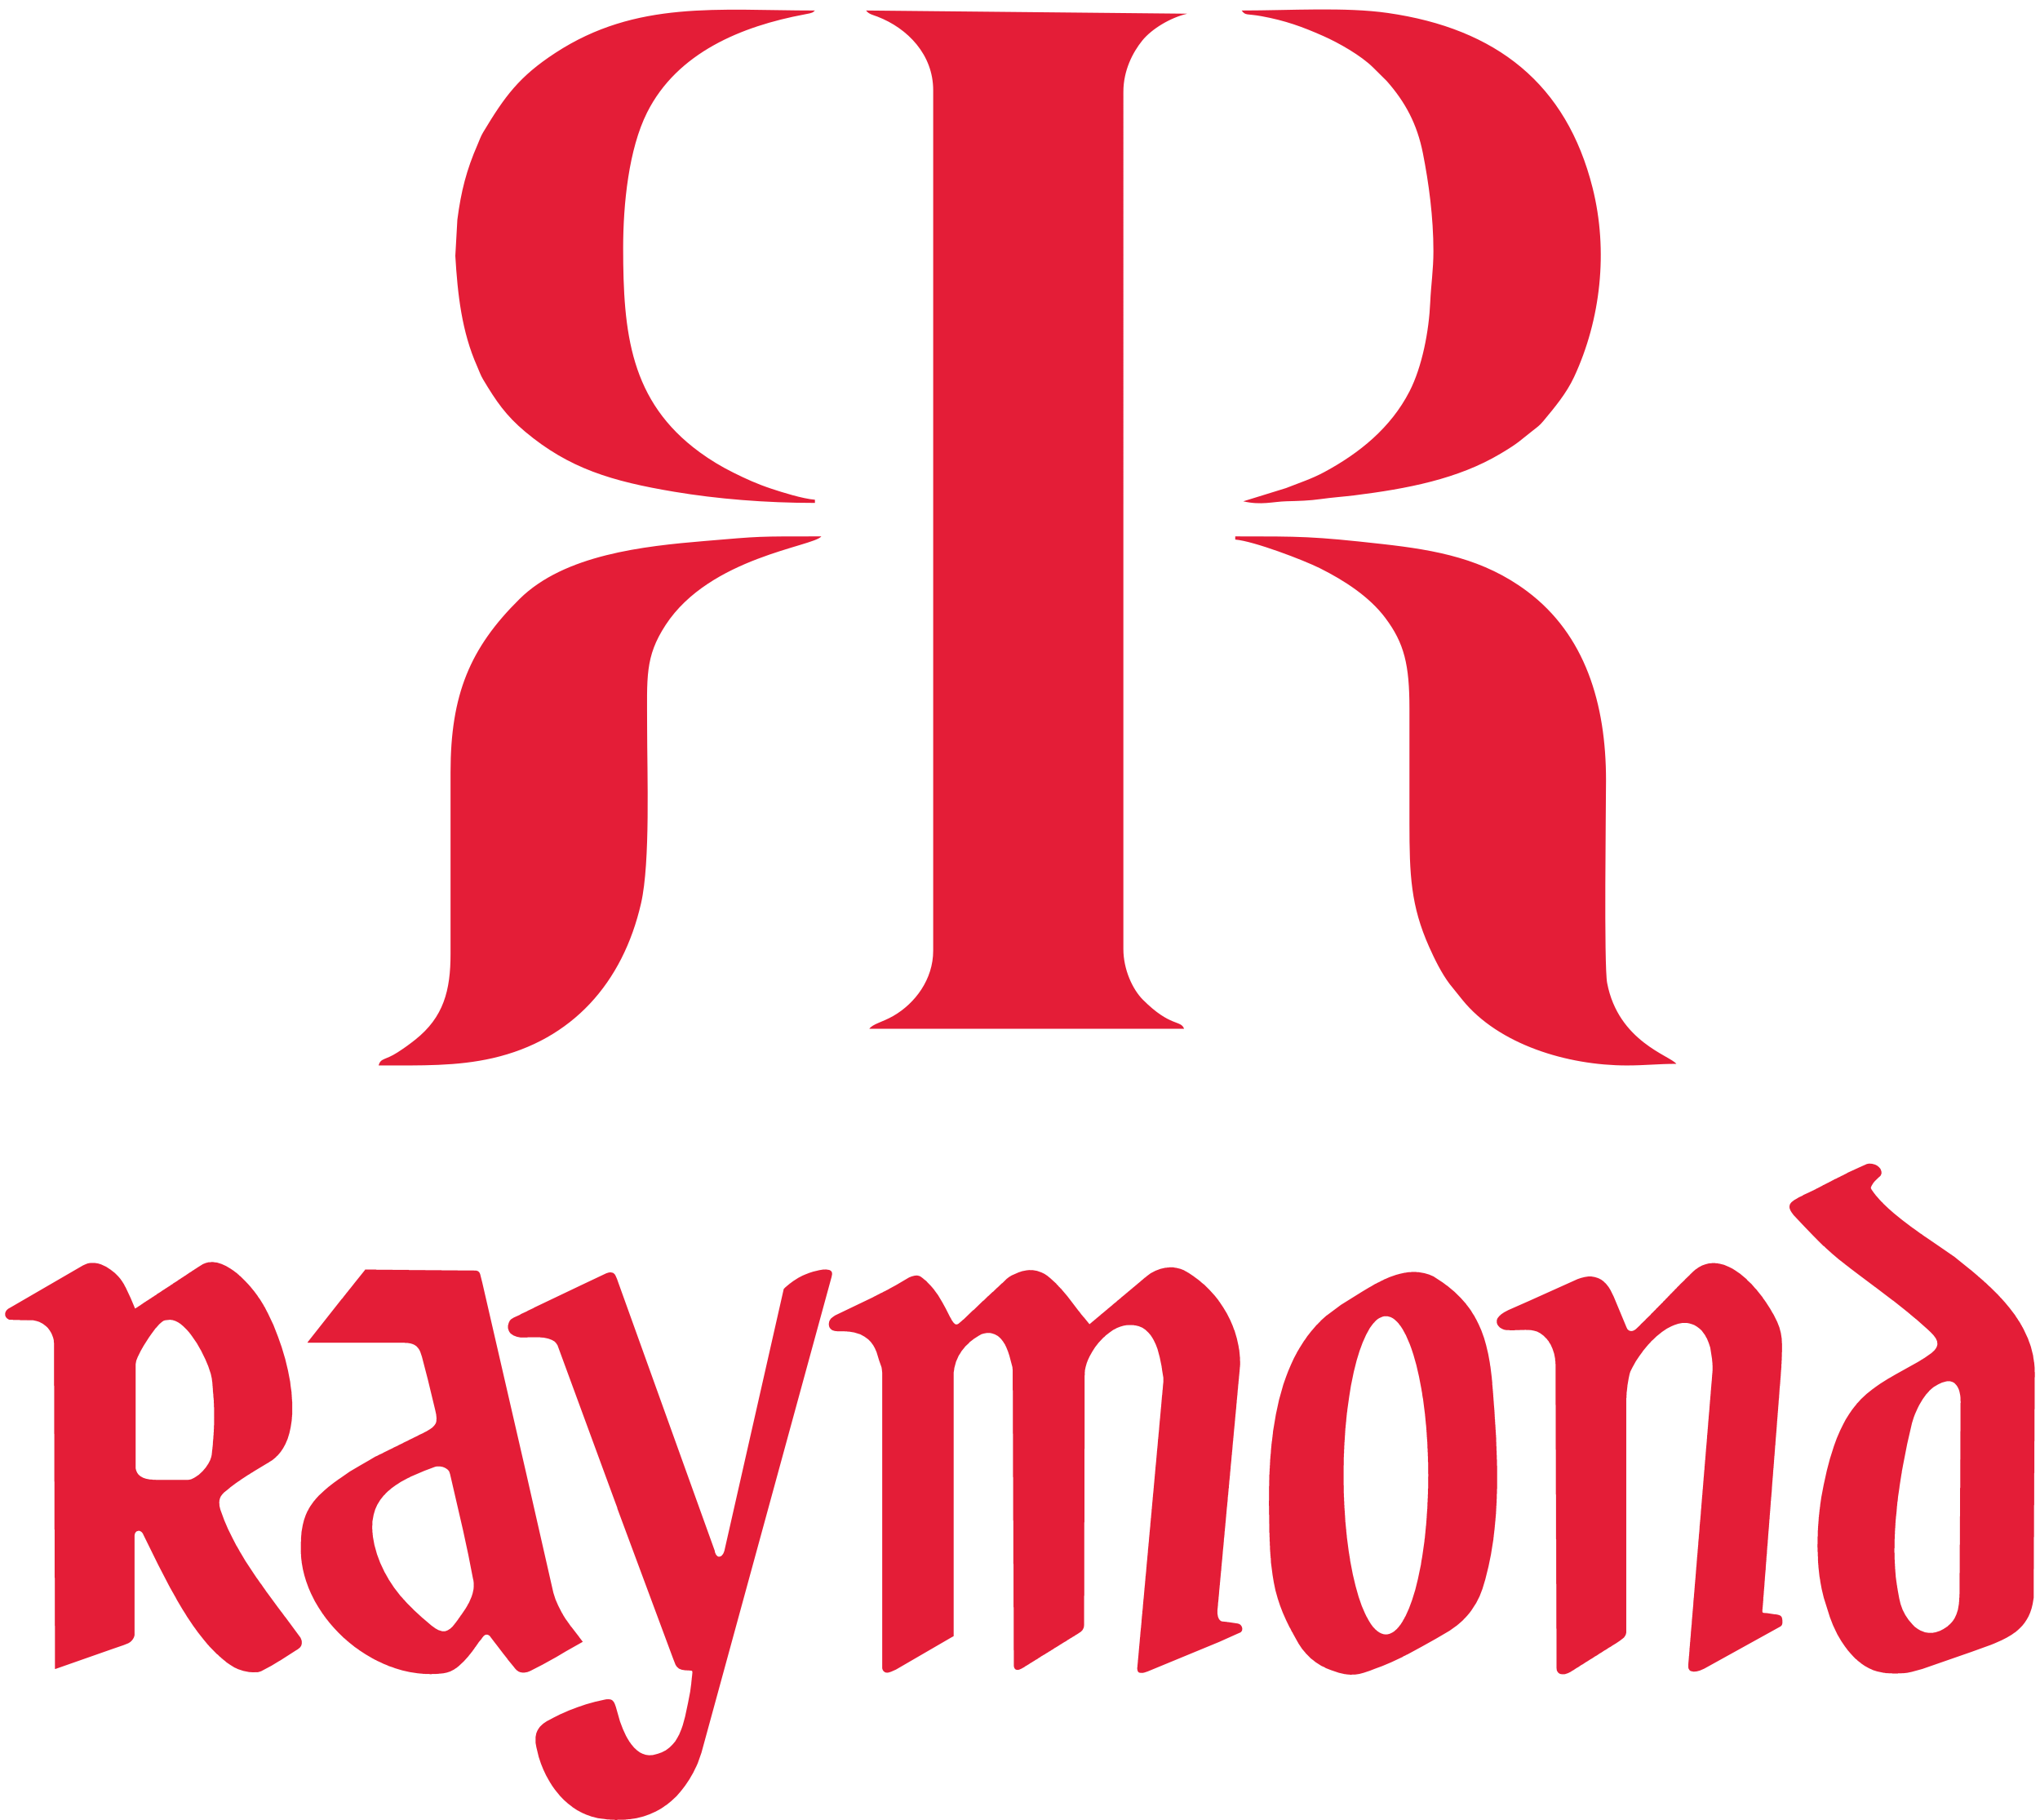 <svg clip-rule="evenodd" fill-rule="evenodd" height="2230" image-rendering="optimizeQuality" shape-rendering="geometricPrecision" text-rendering="geometricPrecision" viewBox="0.01 -50.03 10755.54 9642.74" width="2500" xmlns="http://www.w3.org/2000/svg"><g fill="#e41d37"><path d="M4382.16 6700.62l-.91-9.37-3.74-6.24-3.69-3.22-6.74-3.35-18.57-2.77-3.49.56h-10.19l-20.41 3.33-32.49 7.7-20.65 6.67-21.35 8.34-14.15 6.03-22.28 11.57-26.22 16.71-2.32 1.66-11.82 8.8-2.81 2.23-3.24 1.67-2.77 3.33-3.03 1.55-2.56 2.8-3.25 2.34-5.56 4.89-4.87 3.91-9.28 9.36-314.63 1387.78-4.65 12.03-3.94 6.69-2.55 2.22-1.86 3.35-7.19 4.9-8.81 1.77-6.05-1.77-4.87-4.34-4.4-5.01-5.81-13.26-.68-6.58-513.27-1427.1-4.63-13.26-8.35-18.82-4.18-6.66-7.43-6.58-4.63-1.56-8.6-1.67h-4.41l-7.18 1.01-12.3 3.89-134.58 63.68-245.96 117.25-6.25 3.8-28.53 13.36-6.28 3.79-30.15 13.79-6.5 4.46-31.8 14.37-15.09 9.47-6.25 7.13-5.35 11.01-4.18 15.04v13.7l4.18 13.35 4.18 7.8 3.03 3.33 1.84 3.24 2.55 1.66 3.73 2.67 9.97 6.69 17.41 6.68 20.18 4h34.81l3.48-1.22h64.51l3.46 1.22h5.59l3.46.46h5.35l16.01 3.21 12.06 2.91 17.17 6.57 14.4 8.35 3.46 3.88 3.26 3.25 8.34 12.23 306.76 834.56 9.96 26.59.47 4.34 295.62 795.46 12.75 32.52 7.66 11.13 6.04 4.9 3.25 3.22 4.87 2.46 11.6 4.35 17.62 2.77h6.97l3.49.57h9.98l3.93 1.1h6.49l5.34 1.56 1.41 2.35.69 9.46-.94 2.57v4.43l-.69 3.35v5.01l-.93 2.77v4.36l-.93 3.34v5l-.69 2.79v4.45l-.93 3.23v4.47l-.69 3.34v3.88l-6.04 45.43-11.6 60.24-15.31 71.82-12.54 45.87-7.18 20.49-12.54 30.4-2.31 3.34-5.59 10.57-12.3 20.51-13.67 16.02-16.02 15.92-21.35 16.03-3.93 1.68-6.98 3.9-4.39 1.67-3.25 2.24-21.81 7.77-27.15 7.13-12.54.66-3.46.35h-4.18l-3.25-.35-9.28-1.21-6.73-1.13-15.55-5.45-13.46-6.67-15.78-11.48-15.09-13.91-12.75-15.49-2.55-2.77-6.98-10.59-2.31-2.1-3.71-6.8-5.56-8.81-9.28-16.58-16.26-35.41-15.31-40.28-22.03-77.4-6.04-16.7-5.33-9.92-8.35-8.9-7.67-3.35-10.9-1.55-2.08.44h-8.59l-7.2 1.11-52.21 11.58-49.87 13.93-45.73 15.58-44.54 16.93-48.03 21.15-36.2 18.26-33.18 17.6-15.79 10.57-2.77 2.22-4.65 3.92-11.6 11.02-2.78 3.24-6.73 9.55-6.03 10.47-5.33 13.25-3.73 19.38v30.95l4.19 23.27 12.53 51.89 11.84 35.42 12.53 31.05 14.61 30.96 15.09 27.06 2.32 3.35 2.08 4.44 7.43 11.58 5.1 8.36 15.31 21.57 2.1 2.14 3.24 4.45 15.09 18.25 2.31 2.8 1.86 2.77 15.31 15.93 7.66 7.81 21.11 18.79 2.8 2.13 19.47 14.92 2.32 2.33 26.23 17.14 4.4 1.7 3.25 2.22 4.65 2.11 3.26 2.34 4.16 1.56 3.47 2.22 22.51 9.91 29.47 10.58 32.72 8.24 51.05 6.68h10.44l3.03 1.11h9.49l3.5.44h10.19l3.27 1.24h11.13l1.62-1.24h32.94l3.73-.44h6.02l3.24-1.11h6.52l3.7-1.02h5.8l38.99-5.66 38.96-9.92 5.59-2.22 22.49-7.8 34.81-15.36 26.22-14.49 17.64-11.55 2.31-2.25 13.01-8.36 23.66-19.36 27.85-25.94 16.23-18.83 3.25-3.21 1.85-3.35 3.03-2.9 19.03-24.71 2.08-2.79 21.58-32.06 8.58-14.93 11.6-19.92 13.01-26.62 3.94-7.68 7.88-17.69 19.26-54.79 689.83-2521.55zm3198.35 1932.51l73.71-43.21 34.61-24.83 2.28-1.66 3.3-2.25 2.78-2.78 3.01-2.22 16.5-14.37 10.86-9.91 1.61-2.87 5.13-4.47 11.15-12.02 3.01-3.34 11.59-13.8 2.05-2.78 4.69-6.13 2.06-2.67 26.26-40.55 18.11-35.74 15.04-38.85 15.32-50.88 16.95-68.49 12.98-63.12 13.2-82.41v-4.45l1.61-9.35v-4.46l.74-3.44v-3.8l.95-3.24v-3.89l.88-3.32v-4.45l1.61-9.48v-4.23l.74-3.33v-3.9l.73-3.34v-6.67l1.1-3.36v-6.01l.73-3.33v-6.68l1.18-3.35v-6.69l.66-2.66v-6.69l.95-3.34v-6.68l.88-3.22v-7.13l.95-3.33v-11.71l.74-2.67v-11.69l.66-3.24v-11.56l.95-2.91v-11.57l.88-3.35v-17.68l.73-3.36v-23.83l.96-2.67V7840l.88-3.35v-119.58l-.88-3.33V7684l-.96-2.77v-20.49l-.73-3.34v-19.27l-.88-3.34v-20.49l-.95-3.34v-19.25l-.66-3.46v-20.47l-.74-3.36v-10.36l-.95-3.32v-10.58l-.88-3.24v-10.67l-.95-3.35v-10.36l-.66-3.35v-9.89l-1.18-3.46v-10.46l-.73-3.36v-10.36l-1.1-3.44v-10.35l-.73-3.44v-10.49l-.74-3.32v-9.47l-.66-3.23v-7.24l-.95-3.23V7409l-.88-3.24v-7.12l-.95-3.34v-7.79l-.74-3.35v-7.69l-.88-2.78v-7.68l-.73-3.34v-7.24l-.88-3.35v-8.22l-.73-3.36v-7.23l-.88-3.35v-7.65l-.96-3.92v-7.1l-.95-3.49v-7.12l-.88-2.78v-6.69l-.95-3.66v-6.13l-.23-3.33v-6.7l-.95-3.32v-6.68l-1.17-2.58v-6.78l-7.63-61.92-1.17-5.01-2.35-17.14-8.07-44.2-11.15-47.11-10.7-37.39-14.6-40.54-13.71-30.96-13.64-27.6-3.75-6.13-5.35-10.58-11.81-18.26-6.01-10.45-13.5-18.83-2.27-2.22-4.4-6.58-2.57-2.22-4.18-6.69-27.36-30.82-33.22-32.75-33.15-27.63-2.57-2.34-11.8-8.11-2.57-2.24-15.11-11.12-2.57-1.57-44.07-28.84-23.18-9.92-24.57-7.22-31.32-5.47h-9.53l-3.3-1.22h-24.57l-3.23 1.22h-10.49l-11.81 1.58-4.83 1.21-6.31.44-25.01 5.57-7.7 2.13-12.76 3.44-34.77 12.14-19.99 8.91-7.18 2.67-6.51 3.88-11.13 5.02-6.5 3.9-13.22 6.02-6.5 3.9-4.65 1.68-21.11 12.69-12.99 7.12-35.05 21.04-111.82 69.7-74.25 55.33-2.79 1.59-25.29 22.69-5.58 5.12-2.08 3.34-9.5 8.81-2.34 3.32-8.12 7.13-23.89 28.18-2.32 2.22-19.03 24.39-2.09 2.22-15.55 23.07-2.32 2.32-27.14 43.21-2.09 4.33-2.09 2.8-2.31 4.34-3.95 6.13-2.55 6.12-2.1 3.23-2.32 4.46-9.98 18.8-15.06 32.74-15.1 35.4-11.14 29.28-14.61 41.43-22.73 80.84-16.72 77.38-15.32 91.31v3.9l-.7 3.23v3.9l-1.62 9.89v3.9l-1.62 10.03v3.9l-.93 3.23v4.44l-1.84 9.36v3.89l-1.63 10.03v6.56l-.92 3.34v6.14l-.93 3.9v6l-.94 3.35v7.12l-.45 3.35v6.55l-1.17 3.46v7.12l-.93 3.24v6.78l-.69 3.35v6.57l-.93 2.77v12.15l-.69 3.23v12.81l-.94 2.77v13.25l-.93 3.36v13.23l-.69 2.79v13.24l-1.16 3.26v26.03l-.47 2.8v28.71l-.93 3.35v74.04l-.69 3.47v24.26l.69 3.23v43.63l.93 3.46v44.19l.47 3.35v44.87l1.16 3.23v19.94l.69 3.46v19.37l.93 3.89v18.15l.94 3.34v18.16l.69 2.78v8.36l.93 3.32v8.26l.69 3.32v7.23l.93 3.35v8.25l1.17 2.68v8.34l.45 3.34v8.36l8.81 68.02 6.5 39.2 8.82 42.65 12.07 43.08 12.06 36.53 14.39 37.63 17.86 40.42 18.57 38.07 3.94 6.02 7.66 16.13 4.4 6.03 1.86 4.45 22.97 41.54 3.72 6.11 2.08 4.36 19.5 29.28 13.68 16.13 3.02 3.23 2.09 3.35 15.31 15.46 11.84 12.16 16.23 12.25 2.1 2.22 3.49 2.22 2.77 2.77 31.8 20.4 16.47 7.24 6.5 4.32 28.31 11.03 41.07 13.93 31.78 7.23 7.42.44 3.25 1.11h5.11l3.48.68h6.04l2.77 1.11h8.12l1.62-1.11h16.72l22.97-3.45 22.5-6.01 32.02-10.59 26.69-10.46 39.44-14.49 48.3-20.37 58.89-27.61 6.53-4.44 8.07-3.24 6.3-3.89 4.84-1.67 75.4-40.97zm-76.35-405.96l-.96 4.89-.44 5.56-16.28 78.05-14.15 57.46-17.16 55.22-16.21 43.77-17.9 39.87-3.96 6.11-3.45 7.7-4.18 6.1-3.74 7.69-12.54 19.26-2.27 2.33-8.88 11.6-3.88 3.34-1.91 3.33-10.86 9.36-6.96 6.24-4.7 2.12-2.49 2.12-14.16 6.67-12.78 3.23h-5.11l-1.62.57-3.71-.57-8.11-.58-13.47-4.32-10.67-5.46-12.06-8.36-3.72-4.01-3.01-1.56-4.87-5.45-9.52-9.91-2.08-2.79-9.05-12.24-9.99-16.04-2.09-3.78-2.08-3.34-4.42-8.8-4.17-6.67-9.29-19.38-16.47-38.18-16.69-48.23-16.02-56.87-14.61-61.48-14.4-74.61-.23-5.56-1.85-9.92-.69-5.56-1.17-4.9-.45-5.57-1.18-5.01-.68-5.45-.94-5-10.21-77.95v-6.13l-.94-2.78v-5.02l-.91-3.24v-5.56l-.93-3.32v-6.14l-.47-2.66v-5l-1.15-3.36v-6.01l-.72-2.8v-4.98l-.9-3.36v-6.11l-.72-2.68v-5.57l-1.15-3.9v-8.77l-.69-3.37v-8.89l-.7-3.23v-9.47l-.92-3.23v-8.91l-.7-3.46v-8.68l-.93-3.99v-8.82l-.92-2.66v-13.93l-.93-3.44v-16.93l-.93-3.32v-17.83l-.94-3.12v-17.82l-.69-3.9v-38.63l-.69-3.34v-102.89l.69-2.77v-40.42l.69-3.35v-16.47l.94-3.34v-18.27l.93-3.23v-17.26l.93-3.34v-13.8l.92-2.79v-8.8l.93-3.34v-9.47l.7-2.66v-9.45l.92-3.36v-9.34l.7-3.34v-8.78l.69-3.37v-8.92l1.15-3.31v-5.91l.72-3.35v-5.66l.9-3.35v-4.35l.72-3.32v-5.48l1.15-3.9v-5.42l.47-3.38v-5.1l.93-2.69v-6l.91-3.44v-5.45l.94-3.36v-5l2.55-16.16v-3.78l10.46-73.48 8.8-55.34 15.09-73.62 15.31-60.79 15.3-49.87 16.26-44.21 18.55-41.52 19.51-35.43 13.68-18.7 2.31-2.78 4.42-5.58 3.94-3.32 2.1-3.23 8.33-8.25 8.36-6.67 4.65-2.68 2.77-1.76 16.71-7.27 8.6-2.22h18.31l16.25 4.47 11.8 6.12 9.1 6.67 2.35 2.12 12.02 11.14 3.74 4.45 3.01 2.68 1.83 3.33 9.32 11.7 11.81 18.26 3.74 7.68 3.88 6 3.52 7.8 3.97 6.14 21.04 48.66 4.92 13.24 4.62 12.79 10.19 30.98 15.33 54.21 14.16 61.34 13.49 70.16.44 5.57 1.39 5.02.66 5.43.96 5.04.44 5.54 1.61 10.02.95 5.47 1.18 4.91 10.93 86.27v5.02l.95 3.46v5.33l.88 3.35v5.57l.73 3.32v5.02l.88 3.35v5.44l.74 3.36v5.45l1.1 3.46v4.99l.73 3.26v5.67l.73 3.22v8.23l.88 3.34v8.91l.96 3.24v10l.66 2.68v9.47l.95 3.34v8.24l.95 3.89v8.8l.88 3.34v11.14l.52 3.34v18.16l1.1 2.77v17.26l.95 3.22v17.6l.74 3.9v27.05l1.1 3.92v59.33l.73 3.22v11.03l-.73 3.36V7835l-1.1 3.33v27.61l-.74 3.23V7887l-.95 3.22v17.26l-1.1 3.24v17.71l-.52 3.31v11.03l-.88 3.35v9.46l-.95 2.67v9.47l-.95 2.78v9.36l-.66 3.24v9.46l-.96 3.32v8.94l-.88 3.32v8.23l-.73 3.36v5.44l-.73 3.35v5.01l-1.1 3.35v5.56l-.74 3.33v5.45l-.88 3.35v4.89l-.73 3.24v5.68l-.88 3.34v5.46l-.95 3.44v4.9l-.74 3.25v5.11l-2.49 15.91v4.47l-10.93 76.27-.95 5.11-.66 5.46-.96 4.9-.95 5.57-2.05 10.01-.44 5.59zm1172.66-1115.71l1.83-3.32 22.74-27.52 3.23-3.34 2.34-3.44 4.4-3.89 2.35-3.24 5.35-4.91 1.84-3.45 5.79-4.88 1.84-2.89 2.34-1.01 19.95-19.38 25.31-20.37 2.49-2.23 26.99-18.26 24.57-12.69 15.99-6.69 19.95-6.58 21.34-4.01h24.64l12.47 2.25 14.67 4.45 4.62 1.66 7.19 2.78 13.93 8.36 13.2 9.92 11.59 10.45 18.34 24.96 5.57 11.01 3.96 6.01 9.32 22.72 3 8.79 5.58 17.25 9.75 62.49v6.11l.88 3.24v5.56l.95 3.35v10.45l.66 3.36v27.6l-.66 2.78v7.8l-.95 3.35v6.66l-.88 2.79v7.68l-.73 2.78v6.57l-.66 3.35v7.68l-.96 2.79v7.24l-.95 3.32v6.58l-.88 3.46v7.13l-.95 3.77v6.02l-.66 3.45v7.13l-1.18 3.34v7.24l-.51 3.33v6.59l-.88 3.45v7l-.95 3.35v6.67l-.66 3.34v7.24l-1.18 3.23v7.23l-.73 3.34v6.57l-.88 3.34v7.24l-.74 3.35v6l-.65 3.35v7.79l-.96 3.23v7.24l-.95 3.23v6.12l-.88 3.35v7.67l-.96 2.89v6.69l-.66 3.11v7.24l-.95 3.44v7.03l-.95 3.33v6.69l-.66 3.35v7.24l-.73 3.32v6.57l-.89 3.35v7.12l-.95 3.24v7.24l-.66 3.32v6.7l-.95 3.34v7.24l-1.18 3.32v6.7l-.44 3.22v7.13l-.95 2.78v7.78l-.66 3.35v6.69l-.95 2.66v7.81l-.96 3.23v6.56l-.88 2.9v7.69l-.95 2.77v7.78l-.73 3.38v6.1l-.88 3.22v7.69l-.74 2.78v7.13l-.88 3.9v6.22l-.73 3.23v7.24l-1.17 3.34v6.58l-.67 3.35v7.22l-.95 3.23v7.24l-.95 3.34v6.59l-.44 3.32v7.24l-1.18 3.22v6.59l-.87 3.33v7.25l-.74 3.32v7.24l-.88 3.35v6.69l-.95 3.21v7.13l-.66 3.34v6.12l-.96 3.91v6.55l-.73 3.9v7.25l-.88 3.34v6.11l-.73 3.78v7.25l-1.18 3.23v6.14l-.66 3.32v7.15l-.73 3.44v7.56l-1.1 3.46v6.01l-.73 3.23v7.36l-.96 3.22v6.57l-.66 3.47v7.21l-.95 3.25v7.23l-.88 3.22v6.58l-.51 3.57v7.1l-1.18 3.24v6.69l-.88 3.33v7.12l-.51 3.23v7.24l-.88 3.34v6.67l-.95 3.35v7.13l-.66 3.36v6.1l-1.18 3.37v7.65l-.95 2.8v7.79l-.95 2.68v6.69l-.88 3.33v7.23l-.44 3.35v6.55l-.74 3.25v7.24l-.95 3.33v7.79l-1.17 2.68v6.67l-.67 3.34v7.13l-.73 3.34v6.58l-1.1 3.43v7.13l-.95 3.35v7.24l-.44 3.23v6.68l-.95 3.34v7.14l-.89 3.44v6.45l-.95 3.35v7.23l-.73 3.34v7.13l-.88 3.34v6.68l-.96 2.67v7.79l-.95 3.46v5.91l-.66 3.32v7.24l-.95 3.89v6.58l-.66 3.9v6.12l-.74 3.35v7.79l-1.17 2.67v6.68l-.66 3.34v7.13l-.95 3.34v7.12l-.66 3.36v6.57l-.96 3.43v7.25l-.66 3.23v7.12l-.95 3.33v6.69l-.95 3.35v7.12l-.88 3.34v6.69l-.96 3.33v7.12l-.73 3.46v7.02l-.88 3.46v6.55l-.73 3.23v7.24l-.89 3.44v6.03l-.95 3.22v7.79l-.66 3.36v7.12l-1.17 3.34v6.7l-.95 3.31v6.58l-.74 3.99v6.02l-.44 3.35v7.13l-.88 3.32v7.24l-.95 3.24v6.57l-.96 3.45v7.23l-.88 3.34v6.46l-.73 3.34v7.25l-.88 3.33v7.12l-.95 3.46v6.68l-.96 3.24v7l-.66 3.45v6.69l-.51 3.22v7.24l-1.1 3.45v7.12l-.95 3.23v6.69l-.96 3.23v7.36l-.88 3.21v6.01l-.73 3.35v7.23l-.66 3.46v7.58l-.95 3.34v6.01l-.96 3.32v7.25l-.66 3.33v6.7l-1.17 3.32v7.15l-.66 3.33v7.69l-.95 3.32v6.03l-.96 3.35v7.21l-.44 3.35v6.68l-.95 3.35v7.13l-.66 3.34v7.23l-1.17 3.24v6.68l-.74 3.23v7.22l-.88 3.47v6.56l-.95 3.34v7.13l-.66 3.32v19.39l1.1 5.89 5.35 8.91 1.62 1.24 2.56 2.1 4.18 1.79 13.72 2.68 16.21-1.56 16.94-4.57 22.74-9.9 403.96-223.48 5.58-4.9 2.56-4.56 2.06-8.12v-14.94l-.66-2.79v-3.87l-3.01-10.59-1.69-1.56-1.83-3.34-1.83-.55-2.57-2.79-11.15-3.9-10.19-2.11-9.54-.69-38.94-6-17.6-1.1-4.19-1.68-2.85-2.77v-13.82l.95-3.45v-7.13l.95-3.34v-7.12l.95-3.24v-7.8l.88-3.89v-7.22l.96-3.36v-7.13l.22-3.22v-8.45l1.17-2.79v-7.68l.96-3.25v-7.33l.66-3.23v-8.34l.95-2.68v-7.8l.88-3.34v-7.24l.95-3.23v-7.12l.66-3.45v-8.25l.74-2.76v-7.27l.95-3.33v-7.58l.66-2.77v-8.36l.95-3.43v-7.04l.88-3.33v-7.78l.96-3.36v-7.55l1.17-3.47v-7.24l.44-3.22v-7.25l.73-3.78v-7.79l.88-3.34v-7.8l.96-2.78v-7.69l.95-2.79V8206l.66-3.34v-7.02l1.17-3.35v-7.23l.96-3.32v-7.8l.44-2.68v-8.24l.88-3.45v-7.12l.73-3.23v-7.35l1.17-3.23v-8.46l.96-3.24v-7.11l.44-3.35v-7.24l1.17-3.23v-8.35l.66-3.34v-7.13l.73-3.34v-7.1l.89-3.38v-8.23l.95-3.32v-7.25l.95-3.35v-7.21l.88-3.35v-8.23l.74-3.36v-7.23l.88-3.23v-7.12l.51-3.35v-7.24l1.39-3.34v-8.23l.44-2.89v-7.71l.96-2.76v-7.82l.88-3.22v-7.68l.95-3.34v-7.79l.73-3.35v-7.21l.88-3.24v-7.81l.74-3.21v-7.13l.66-3.45v-7.13l1.17-3.91v-7.78l.73-3.35v-7.01l1.1-3.34v-7.79l.74-2.91v-8.23l1.17-3.22v-7.25l.66-3.21v-7.26l.51-3.33v-7.7l.88-2.88v-8.24l.74-3.33v-7.24l.88-3.35v-7.12l.95-3.35v-8.35l.88-3.34v-7l.95-3.35v-7.23l.74-3.36v-8.23l.66-3.34v-7.24l.95-3.23v-7.35l1.17-3.33v-8.14l.67-3.34v-7.24l.95-3.23v-7.22l.66-3.35v-7.69l.95-3.9v-7.22l.66-3.34v-7.24l1.18-3.24v-7.12l.73-3.46v-8.12l.88-3.45v-7.13l.73-3.34v-7.24l.66-3.33v-8.25l1.4-3.34v-7.24l.51-2.66v-7.81l.88-3.2v-7.82l.73-3.89v-6.67l.96-3.24v-7.78l.88-3.36v-7.79l.95-3.22v-7.13l.88-3.32v-7.27l.73-3.87v-7.02l.88-3.35v-7.91l.74-3.22v-7.25l.73-3.33v-7.7l.88-3.23v-7.9l.95-3.33v-7.03l.88-3.32v-7.36l.74-3.34v-8.13l.95-3.33v-7.23l.88-3.47v-7.13l.73-3.22v-8.35l.89-3.22v-7.24l.95-3.35v-7.24l.66-3.23v-8.35l.95-3.35v-7.21l1.17-3.26v-7.12l.45-3.32v-7.25l.95-3.34v-8.24l.66-3.33v-7.24l.73-3.34v-7.13l.95-3.45v-8.24l1.18-3.23v-7.24l.88-3.34v-7.13l.73-3.35v-7.78l.88-3.35v-7.68l.96-3.22v-7.25l.73-3.44v-8.13l.66-2.89v-7.69l.66-3.33v-7.13l1.17-2.77v-8.37l.74-3.22v-16.04l1.1-3.89v-14.93l.95-3.34v-16.59l.51-3.32v-21.06l.88-3.23v-44.89l-.88-2.76v-8.25l-.51-3.33v-9.58l-4.84-31.41-7.63-29.28-11.44-29.27-19.21-38.77-2.35-3.34-1.84-3.9-2.78-3.23-1.84-4.33-1.9-2.89-2.35-4.45-2.27-3.36-1.84-3.9-19.95-30.83-3.08-5-2.05-2.8-8.58-12.23-2.57-2.79-6.01-9.91-28.75-35.86-1.62-2.89-3.52-2.68-1.83-2.79-3.3-2.77-2.05-2.78-3.74-3.91-1.84-2.67-3.22-3.34-1.91-2.68-3.23-2.87-1.61-2.69-23.91-22.17-3.52-5-30.58-25.49-2.35-2.22-20.39-13.82-2.79-2.11-18.11-11.57-19-9.48-25.74-11.03-24.43-6.11-5.5-.56-5.13-1.67h-9.31l-3.23-1.01h-16.94l-3.45 1.01h-5.79l-8.36 1-17.17 4.57-17.16 6.01-18.63 10.02-12.25 8.81-3.3 1.78-12.03 10.34-17.38 16.7-2.12 2.67-25.01 23.84-2.35 3.32-25.08 23.72-1.84 2.8-12.54 11.7-2.05 3.33-10.71 9.8-1.61 2.89-10.2 9.35-1.83 2.8-10.93 10.01-2.13 3.35-9.75 9.22-1.83 2.8-10.71 10.02-2.06 3.34-9.97 8.79-1.83 3.45-10.71 9.92-2.06 2.68-9.97 9.44-1.91 2.68-10.85 10.02-2.13 3.34-10.63 9.92-2.13 2.89-12.32 11.46-1.83 3.34-26.19 24.96-1.68 2.66-24.57 23.28-3.45 4.44-22.96 21.6-3.74 2.8-8.8 4.89-7.7 2.24h-7.19l-9.02-2.8-7.7-6.57-4.84-9.46-68.21-163.68-16.94-34.3-10.19-16.7-2.35-2.67-4.62-6.02-2.57-3.32-2.34-2.91-3.67-3.78-2.13-2.78-2.27-1.11-6.31-6.7-14.15-10.45-4.62-1.68-3.01-2.22-9.32-3.91-15.76-4.88-19.51-3.35h-13.65l-21.34 3.35-19.29 4.88-17.82 6.13-257.14 115.7-109.06 48.1-22 11.57-15.55 10.47-11.36 10.47-4.41 5.68-2.34 2.68-2.79 4.33-3.01 8.91v12.24l3.01 10.02 5.36 7.69 8.14 8.79 12.24 7.13 9.98 4.02 11.37 2.11h15.32l3.45 1.1h25.6l3.22-1.1h22.96l3.52-.55h22.74l3.23-1.01 6.01 1.01h15.33l3.22.55h5.36l17.16 3.34 15.77 4.33 17.16 9.03 17.9 13.25 12.76 13.13 3.45 2.91 6.74 9.35 2.79 2.22 3.23 6.57 8.36 12.7 9.97 22.27 8.58 25.94 5.14 26.49.44 11.7 1.17 2.78v11.59l.95 3.23v214.13l.66 3.33v233.37l.74 3.34v234.38l.88 3.47v233.92l.95 2.68v234.06l.73 3.33v233.28l.88 3.45V8789l.96 3.46v4.9l2.27 6.68 2.13 2.68 2.79 4.57 2.49 2.1 3.52 2.77 5.35 2.69 9.54 1.66h12.47l5.35-1.11 14.16-4.78 14.88-7.34 5.28-3.91 8.88-4.89 15.77-10.6 9.02-4.89 15.33-10.57 9.24-5.01 15.62-10.48 8.51-4.99 16.06-10.36 9.02-5.12 15.55-10.48 9.31-5 15.26-10.47 8.87-5.02 15.55-10.46 9.24-5.01 15.55-10.47 9.09-4.88 10.64-7.24 16.72-10.03 21.34-14.35 2.79-2.25 12.32-9.35 6.68-5.56 6.52-9.47 3.23-6.66 2.35-9.93V7357.64l1.17-2.77v-12.8l.66-3.33v-11.03l.95-3.22v-3.79l.96-3.47v-4.33l.88-3.35v-3.9l1.39-10.01v-3.78l6.75-39.32 4.84-22.59 4.18-13.36 11.15-22.17 17.67-31.95 19-28.28 16.72-22.73zm-5756.2 1617.86l51.28-30.5 89.09-50.23-18.33-23.94-2.08-3.21-39.68-51.46-2.34-2.11-3.69-5.56-2.32-2.68-6.97-10.69-2.32-2.11-4.41-7.24-8.34-11.01-7.9-12.7-5.57-8.9-3.02-6.24-3.94-5.92-15.79-30.95-4.39-8.89-13.7-31.53-11.13-34.85-145.01-637.23-231.58-1005.44-11.37-45.31-2.79-6.69-3.94-5.02-4.4-3.9-9.28-3.22h-10.26l-3.49-.56h-83.05l-3.25-.57h-82.37l-3.24-1.1h-83.3l-3.25-.55h-83.54l-3-1.12h-83.54l-3.01-.55h-83.3l-3.48-1.11h-57.54l-.24 2.21-57.32 71.38-2.08 2.8-20.65 26.05-2.1 2.1-11.37 14.92-2.31 2.22-11.37 14.92-2.09 2.13-11.37 15.03-2.56 2.12-179.82 227.93-1.86 3.33 1.63.56h512.79l3.49 1.12h11.37l16.92 2.76 12.54 3.92 8.12 3.78 10.21 6.69 6.49 7.11 2.56 2.79 6.97 10.01 4.87 10.59 8.57 25.39 22.52 86.73 8.81 33.95 38.98 161.45 5.35 24.73.45 7.24.7 3.46v4.88l.93 3.34-.93 5.46v7.24l-1.15 7.79-3.48 8.8-6.97 9.92-10.92 11.14-6.71 4.32-2.79 2.35-20.66 12.57-11.36 5.57-6.49 3.9-21.82 9.91-6.26 3.9-19.96 9.47-6.27 3.34-19.72 9.34-6.74 3.91-21.34 9.91-6.49 3.9-19.97 9.35-6.49 3.89-19.48 8.8-6.74 3.91-19.71 9.45-6.49 3.35-21.59 10.45-6.49 3.91-19.72 8.92-6.28 3.78-11.6 4.89-35.5 21.04-43.39 24.94-56.39 33.18-53.81 37.53-3.25 1.79-20.43 14.91-3.25 2.12-23.21 17.82-3.25 3.23-3.24 1.67-23.9 20.6-32.01 29.72-2.32 3.23-4.42 3.9-2.08 3.46-3.94 3.32-6.96 9.25-3.25 2.92-14.16 19.9-3.01 4.34-3.25 4.47-2.79 4.91-3.94 6.21-5.34 10.92-2.31 2.89-9.52 21.49-9.05 25.94-6.72 26.74-6.73 38.08v5.54l-.7 3.38v6.55l-.93 2.78v6.57l-.69 3.46v19.37l-.93 3.89v46.88l-.7 1.66.7 2.25v12.24l.93 3.22v11.58l.69 3.46v5.34l.93 3.46v3.78l1.63 10.01v3.92l6.49 37.05 7.66 31.42 9.27 31.06 13.7 37.52 12.75 29.29 20.2 40.43 19.72 33.17 23.65 36.08 2.32 2.11 5.11 8.34 2.55 2.24 2.8 4.88 15.54 19.38 2.32 3.35 16.95 19.94 3.25 3.32 1.62 2.79 3.46 2.67 1.86 2.78 23.45 24.84 30.63 29.96 3.24 1.66 5.33 5.47 3.25 2.22 5.34 5.57 3.01 1.67 3.73 3.77 27.84 22.16 2.55 2.36 22.27 15.35 2.31 2.23 34.82 22.7 38.75 22.74 4.87 2.21 6.25 3.91 4.42 1.44 6.73 4.01 21.58 9.78 11.37 5.68 20.89 8.36 8.81 4.22 19.48 6.26 12.77 5 38.75 11.59 38.99 8.79 43.85 6.67h5.33l3.24 1.13h5.35l3.25.45h5.11l3.24 1.11h9.51l3.25.55h21.34l3.49 1.22h9.05l1.85-1.22h22.97l3.49-.55h7.64l3.27-1.11h5.32l3.25-.45h4.88l3.48-1.13h5.11l19.48-4 18.33-6.01 19.97-10.36 8.11-5.79 3.25-1.57 14.39-11.56 25.98-24.38 19.96-22.07 3-3.32 9.05-11.6 2.1-2.21 8.58-11.14 2.55-2.78 5.35-8.13 2.31-2.33 6.73-10.47 2.6-2.78 8.81-12.81 2.08-2.68 6.27-9.47 11.14-13.23 2.09-2.23 4.63-7.24 8.13-9.78 6.49-5.04 6.97-2.11 7.18.45 7.21 3.33 6.02 5.45 2.1 3.37 25.74 33.73 2.34 2.77 35.96 47.11 2.1 2.77 22.72 28.73 1.87 3.35 35.26 42.99 2.07 3.31 9.99 10.6 2.55 2.11 4.65 2.78 2.32 2.23 9.98 4.01 10.9 2h11.59l15.57-2.67 15.54-6.13 64.5-33.18zm-437.67-369.43l-.68 3.32v4.9l-5.09 23.83-5.81 18.15-13.46 31.07-6.73 11.14-1.62 3.79-9.51 16.03-22.98 33.84-2.09 2.12-7.18 11.04-2.1 2.22-8.81 13.35-2.32 2.25-5.35 8.12-2.31 2.34-8.81 11.45-2.11 2.33-4.62 6.03-13.23 12.24-6.04 3.36-2.55 2.09-7.19 3.91-11.14 3.79h-15.31l-19.96-6.14-12.54-7.01-5.08-2.78-2.56-2.22-16.95-12.14-2.55-2.23-41.52-35.52-3.49-2.68-45.71-41.96-5.11-5.58-32.24-32.06-2.1-2.79-3-2.68-2.1-2.87-3.7-3.91-1.87-2.68-4.41-3.33-1.62-3.35-3.25-2.79-1.86-2.77-4.16-3.79-1.87-2.9-3.48-2.65-1.62-2.78-2.32-2.8-29.94-38.74-29.46-44.77-1.86-4.34-4.17-6.67-1.87-3.92-2.31-3.34-1.87-4.33-3.94-6.23-2.07-4.24-2.1-2.8-23.9-50.87-16.94-45.44-13.7-49.2-8.11-44.32v-4.9l-.93-2.78v-4.46l-.45-3.33v-4.36l-1.18-3.32v-13.26l-.93-3.35v-17.14l.93-2.78v-19.81l6.74-36.65 8.12-27.61 11.14-24.84 16-26.04 17.88-22.6 7.43-6.68 2.07-3.35 16.02-15.47 3.25-1.67 5.57-5.57 2.78-1.67 3.71-3.9 3.03-2.11 22.97-16.59 5.1-2.8 18.1-12.13 38.03-20.49 7.91-3.32 6.25-3.92 73.56-31.48 55.91-20.95 9.53-2.22h17.16l14.4 2.66 8.81 3.46 8.36 4.22 9.98 7.35 1.83 2.68 2.8 2.22 3 5.57 4.19 12.69 68.92 298.18 28.07 130.61 24.6 126.04 2.07 8.26 1.62 13.8zm7547.76 455.72h17.6l3.01-.66h8.58l19.51-2.11 23.91-5.02 56.18-15.36 259.41-90.2 104.15-37.62 20.46-8.35 36.16-16.03 27.13-13.82 26.04-15.47 15.55-11.14 3.22-1.56 15.55-13.37 13.86-13.24 2.13-2.66 4.91-4.57 10.2-12.71 2.27-2.78 11.66-17.59 9.68-17.14 8.59-19.39 7.7-22.7 5.79-23.83 5.57-33.64v-149.86l.67-3.34v-166.13l.95-3.11v-166.03l.95-3.44V7756.4l.88-3.25v-166.01l.74-3.33v-165.79l.87-3.36v-166.02l.96-3.22v-24.39l-.96-3.34v-21.03l-2.49-27.18-1.17-5.02-1.4-10.79-1.17-5.13-2.12-17.14-11.59-45.99-5.06-14.8-4.92-12.69-5.57-16.16-22.96-49.1-3.66-6.56-2.13-4.58-2.28-2.66-1.68-4.46-4.18-6.22-2.06-4.24-1.83-3.35-2.35-3.89-2.34-3.34-2.57-4.45-3.45-4.35-2.78-5.1-2.79-4.25-3.23-4.56-2.79-3.9-5.13-8.79-27.14-35.43-2.05-2.77-27.21-32.63-3.01-2.77-2.05-3.34-3.23-2.12-1.68-3.34-5.06-4.47-1.84-2.89-5.65-4.9-2.05-3.23-5.35-5.11-2.28-3.11-34.83-34.42-9.98-9.9-3.23-2.22-19.73-19.38-3-1.66-11.37-11.16-3.23-2.11-6.3-6.12-3.23-2.13-6.75-6.66-3.45-1.67-2.56-3.35-39.02-33.18-2.57-1.66-78.18-63.02-3.23-2.8-91.38-63.01-3.3-2.22-62.2-42.55-3.22-1.77-18.78-13.82-3.22-1.56-40.2-29.27-3.22-1.79-54.57-41.43-2.27-2.2-3.23-2.23-36.67-29.85-29.71-26.06-27.86-26.5-1.84-2.89-10.19-9.35-1.91-2.68-3.01-2.77-12.03-13.91-3-3.25-2.13-2.89-3.01-2.67-9.09-12.04-2.05-2.34-12.54-17.69-4.41-8.23.52-5.59 3.89-8.34 8.36-13.7 8.36-10.02 20.46-19.93 4.84-3.89 5.79-6.14 4.18-11.02-.66-11-5.13-13.38-7.7-8.78-7.41-6.15-2.79-2.1-11.58-5.57-14.6-3.89-15.77-1.13-12.1 2.23-38.5 17.15-62.64 28.72-6.3 3.9-11.37 5.56-6.75 3.9-11.07 4.9-6.75 3.9-11.15 5.02-6.53 3.88-9.68 3.79-6.53 3.9-7.84 3.89-6.53 3.92-4.4 1.65-6.53 3.92-6.23 2.77-6.53 3.67-4.4 1.8-6.53 3.88-4.84 1.58-6.53 4.44-4.1 1.66-6.75 3.91-6.01 2.78-6.75 3.91-4.4 1.54-6.31 3.9-26.7 12.69-6.45 3.34-30.44 13.91-6.23 4.36-18.12 8.34-19.51 11.6-5.06 2.76-6.52 5.02-3.67 2.78-4.69 3.8-6.9 8.89-2.35 6.02-1.39 7.7.44 7.9 1.61 5.43 4.19 9.93 5.35 8.46 8.14 10.91 1.83 2.79 56.84 60.24 43.2 44.86 32.2 32.74 26.26 25.94 3.22 1.57 11.37 11.13 31.32 28.16 2.56 2.22 31.32 26.63 2.57 2.11 30.65 23.71 2.5 2.33 20.46 15.49 2.27 2.12 47.6 36.06 2.79 2.12 79.58 59.68 2.56 2.34 3.01 1.56 90.28 68.71 2.57 2.13 3.23 1.66 64.69 51.44 2.34 2.24 3.23 2.22 2.79 2.77 3.3 1.68 3.66 3.78 3.01 2.24 2.86 2.78 3.01 1.65 3.67 4.46 3.22 1.68 3.52 3.89 3.45 1.56 2.35 3.34 3.44 1.68 3.53 3.9 3.22 1.66 2.79 3.34 3.01 1.55 60.58 53.78 16.42 15.49 13.06 13.7 2.57 2.77 11.81 16.15 6.74 14.93 1.84 15.48-.96 6.1-3.44 10.47-1.4 1.56-2.12 4.58-8.37 10.9-11.07 10.03-3.3 3.33-39.39 27.62-4.69 2.34-4.18 3.34-5.06 2.22-4.4 3.23-14.45 8.79-122.04 68.04-24.57 14.48-10.93 6.02-41.29 25.92-19.21 13.36-13.94 10.04-3.01 2.77-3 1.44-34.84 27.73-31.32 29.28-1.91 2.8-4.18 3.89-1.61 2.69-4.18 4-2.05 2.66-3.96 3.35-9.54 12.8-2.27 2.12-17.16 22.15-5.36 8.25-7.19 10.13-19.72 31.39-12.55 23.83-16.94 34.29-17.82 41.33-15.11 41.52-21.34 67.59-16.28 62.02-16.65 75.72-12.32 64.57-6.24 42.64v3.92l-1.68 10v3.78l-1.84 9.38v4.57l-1.39 9.89v3.91l-1.61 9.9v6.58l-1.18 2.89v8.23l-.66 3.34v8.25l-.95 3.32v8.79l-.95 3.35v7.82l-.88 3.33v8.25l-.52 3.31v8.82l-.88 3.32v29.31l-1.17 3.44v37.64l-.74 2.56v15.14l.74 3.23v20.48l1.17 2.68v20.49l.88 3.43v20.39l.52 3.33v8.91l.88 3.24v6.58l.95 3.32v7.26l5.79 53.09 1.18 4.47.66 6.12 1.17 4.33 1.39 11.59 7.19 38.75 11.15 46.44 32.27 102.42 16.21 41.98 16.06 34.28 3.96 7.7 2.71 6.55 1.47 1.91 2.05 3.78 17.83 30.41 19.51 28.72 11.36 14.93 2.13 3.34 16.21 18.81 15.11 16.59 12.54 12.8 3.45 1.68 6.01 6.44 9.31 7.25 2.57 2.35 3.45 1.42 2.56 3.46 20.18 13.82 22.73 12.68 14.37 6.24 6.09 3.24 22.74 7.12 34.1 7.24 7.41.55 3.23 1.23h6.3l3.01.33h5.06l3.52.66h15.11l3.67 1.13h28.09l1.17-1.13zm-2.79-448.48l-1.17-4.58-1.39-11.58-1.18-4.9-1.39-11.58-.88-5.13-3.74-28.16v-5.56l-.66-3.24v-5.57l-.73-3.22v-5.57l-.74-3.34v-9.35l-1.1-2.89v-12.15l-.73-3.78v-11.13l-.88-3.34v-16.58l-.95-2.79v-34.31l-1.18-3.22v-20.61l1.18-3.21v-46.44l.95-3.34v-20.94l.88-3.44v-15.36l.73-3.36v-10.57l1.1-3.44v-10.37l.74-2.78v-11.57l.73-3.36v-6.67l.66-2.8v-6l.95-3.34v-5.57l.66-3.24v-5.65l1.18-3.24v-6.25l.95-3.11v-5.57l.88-2.77v-6l.73-3.47v-5.46l.66-3.34v-5.46l.74-3.31v-6.03l1.1-2.91v-6l.73-3.35v-5.57l1.84-8.77 2.12-22.16 7.19-48.1.95-8.82 9.68-62.03 1.91-9.46.44-6 4.62-24.27.95-5.45 22.74-116.36 25.3-110 9.54-30.52 6.67-17.58 14.38-32.08 8.14-16.03 18.11-30.51 19.51-27.06 3.23-2.79 2.05-2.78 3.08-2.78 1.62-2.67 3.44-2.77 1.84-3.37 14.15-12.58 10.49-8.46 8.8-4.9 12.98-7.79 20.91-9.92 19.72-5.46 8.36-1.76h14.38l13.2 3.9 9.98 5.45 10.92 11.68 6.02 8.8 6.3 12.7 3.89 12.69 4.18 20.61 1.18 12.13v15.47l.95 3.35v6.68l-.95 2.67v147.22l-.66 3.32v146.97l-.52 3.34v146.65l-1.17 3.34v147.08l-.66 3.35v146.98l-.95 3.45v146.54l-.88 3.35v108.87l-.74 3.44v15.38l-1.1 3.46v9.9l-.51 3.23v6.78l-.95 2.68v6.69l-5.5 32.51-7.93 24.5-9.97 21.37-9.31 13.91-2.5 2.89-4.4 5.47-3.96 3.35-1.91 3.24-6.67 5.43-10.93 10.15-3.52 1.44-2.49 2.34-8.58 4.99-2.35 2.13-20.39 10.57-23.47 7.8-10.63 1.56-3.08 1.22h-23.62l-18.77-2.78-24.21-9.46-14.15-8.23-15.99-11.58-10.86-11.25-21.41-24.73-17.82-26.6-14.38-28.18-10.49-29.28-7.19-29.96-8.35-45.87zm-3480.45 231.14l3.48-4.57 2.31-2.11 1.85-5.55.47-9.37-3-9.46-6.04-8.36-6.49-4.34-8.36-2.79-50.58-7.56h-4.41l-3.48-1.33h-4.18l-3.24-.46-17.88-1.79-6.27-2.65-5.1-4.47-4.39-5.43-5.12-11.69-3.02-17.05v-21.05l.93-3.35v-6.09l.93-2.8v-6.01l.92-3.36v-6.12l.46-3.34v-6.01l1.17-2.78v-6.13l.93-3.35v-5.45l.7-3.22v-6.79l.93-3.35v-5.45l.93-3.33v-5.58l.69-3.23v-5.57l.7-3.32v-6.68l.92-3.36v-5.46l.93-3.2v-5.6l.7-3.32v-6.02l1.17-2.77v-6.68l.69-3.35v-5.58l.93-3.33v-5.57l.69-3.79v-5.57l.93-3.33v-6.02l.93-3.43v-5.92l.7-2.89v-5.99l.93-3.35v-6.58l1.14-2.77v-6.14l.69-2.69v-6.11l.48-3.35v-5.45l1.15-3.35v-6.67l.71-3.34v-5.46l.92-3.32v-5.59l.93-3.33v-5.56l.93-3.23v-6.8l.69-3.24v-5.55l.93-3.34v-5.47l.69-3.32v-5.45l.71-3.92v-6.12l.92-3.23v-6.13l.92-2.68v-5.65l.93-3.35v-6.12l.94-3.23v-6.01l.69-3.45v-5.57l.93-3.22v-6.04l.46-3.44v-6.57l1.16-2.68v-6.23l.94-2.67v-6.13l.92-3.23v-5.58l.46-3.32v-6.58l1.17-3.32v-5.68l.7-3.25v-5.57l.93-3.31v-5.48l.93-3.32v-6.69l.69-3.35v-5.44l.93-3.36v-5.45l.93-3.45v-6.02l.69-2.77v-6.69l.93-3.24v-5.65l.69-3.24v-6.25l.93-3.11v-5.57l.7-2.77v-6.58l.93-3.99v-5.47l.69-3.35v-5.44l1.17-3.45v-5.91l.91-3.46v-6.1l.71-3.14v-5.57l1.16-3.44v-5.47l.68-3.44v-6.55l.48-3.25v-5.68l.93-3.23v-5.57l1.16-3.21v-5.57l.68-3.46v-6.46l.94-3.35v-5.43l.47-3.36v-5.58l1.62-3.32v-6.03l.22-2.88v-6.57l1.17-3.35v-5.57l.45-3.32v-5.46l.93-3.91v-5.56l1.17-3.33v-6.03l.69-3.32v-6.14l1.17-3.33v-5.47l.46-3.23v-6.68l.92-2.79v-5.56l.94-3.22v-6.13l.93-3.33v-5.68l.46-3.23v-6.14l.93-3.33v-6.02l.93-3.23v-5.56l.93-3.33v-5.57l.93-3.35v-6.57l.69-3.35v-5.45l.69-3.34v-6.1l1.17-2.8v-5.57l.7-3.78v-6.25l.93-3.2v-5.48l.91-3.33v-6.13l.71-2.77v-5.46l.69-3.9v-6.69l.94-2.77v-5.46l.69-3.91v-5.57l1.14-3.2v-5.58l.72-3.34v-6.57l.91-2.89v-6.12l.92-3.23v-5.57l.7-3.35v-6.56l.94-3.36v-5.57l.71-3.32v-5.47l.91-3.33v-5.56l.93-3.24v-6.68l.93-3.24v-5.45l.92-3.44v-5.57l.7-3.46v-6.01l.93-2.78v-6.58l.69-3.33v-5.47l.93-3.33v-6.02l.69-2.89v-5.91l1.18-3.44v-6.03l.69-3.87v-5.58l.93-2.78v-6.02l.94-2.89v-6.01l.68-3.33v-6.59l.7-3.34v-5.56l1.17-3.34v-5.45l.45-3.34v-6.7l1.17-3.34v-5.43l.7-3.35v-5.47l.92-3.32v-5.57l.93-3.22v-6.7l.7-3.34v-5.57l.69-3.33v-5.57l1.15-3.34v-5.45l.71-3.34v-6.7l.69-3.21v-5.56l1.15-3.35v-6.03l.71-3.32v-5.57l.91-3.35v-5.91l.94-3.32v-6.13l.68-3.35v-5.57l.94-2.89v-6.01l.93-3.34v-6.55l.93-2.8v-6.11l.69-3.24v-5.56l.69-3.35v-5.45l.94-3.35v-6.69l.68-3.24v-19.35l-.68-3.35v-17.69l-.94-3.34v-5.01l-.69-3.35v-4.9l-.69-3.33v-5.03l-.93-3.22v-5.67l-3.7-19.37-.7-6.01-9.04-40.99-12.54-42.53-1.86-2.8-7.66-21.48-13.44-31.06-17.42-34.3-19.26-31.96-20.41-30.5-2.31-2.22-2.56-5-19.02-23.83-2.33-2.7-26.22-28.82-29.47-29.29-3.24-1.55-3.73-3.9-3.25-1.68-3.46-3.77-3.04-2.24-3.69-4-3.25-1.67-3.96-3.81-23.42-17.14-2.56-2.22-27.14-18.26-5.35-2.77-4.18-2.8-9.27-4.9-6.27-3.9-18.56-7.24-22.27-5.45-6.49-.66-9.52-2.12h-21.12l-3.48 1.11h-7.42l-3.73 1.01h-5.78l-26.44 6.11-26.25 9.92-25.52 13.36-19.96 14.92-2.31 2.25-3.01 2.19-3.02 2.8-3.24 1.56-3.72 3.89-3.01 1.79-3.48 3.78-3.25 2.23-3.49 3.34-3.48 2.22-3.47 3.9-3.02 2.13-3.71 3.34-3.24 2.11-3.73 4.02-3.01 1.65-3.49 3.8-3.25 1.76-3.47 3.81-3.25 2.21-3.7 3.34-3.25 2.12-3.48 3.9-3.26 1.67-3.72 3.89-3.24 2.23-3.48 3.34-3.01 2.22-3.73 3.35-3.24 2.12-3.47 3.88-3.25 1.57-3.48 4.02-3.49 2.11-3.7 3.9-3.03 1.67-3.49 3.78-3.46 1.67-3.49 4.01-3.24 1.56-3.26 4.46-3.24 1.54-3.72 3.91-3.01 1.78-3.72 3.8-3.26 1.67-3.69 3.87-2.8 2.23-3.69 4.01-3.25 1.58-3.72 3.88-3.01 1.56-3.97 3.89-3 2.24-3.49 3.79-2.77 1.77-4.18 3.79-3.03 2.22-3.7 3.34-3.01 2.23-3.96 3.24-2.77 2.21-3.94 4.02-2.79 1.67-3.95 3.8-3.02 2.22-3.95 3.44-2.77 2.11-3.95 3.89-3.02 1.56-3.72 3.9-3.01 1.67-3.48 3.8-3.25 2.33-3.94 3.79-3.01 1.79-3.48 3.89-3.02 1.56-3.95 3.9-3.01 2.22-3.49 3.35-3.25 2.1-3.69 3.9-3.04 1.78-3.7 3.8-3.03 1.66-3.7 3.89-3.25 2.11-2.78 2.8-4.88 3.9-29.71-36.5-2.55-2.26-6.94-8.8-2.32-2.22-13.7-18.25-2.32-2.23-48.03-63.03-1.86-2.23-8.82-11.69-2.31-2.67-2.1-2.67-23.66-27.71-3.01-3.35-2.1-3.33-4.88-3.91-2.08-2.78-8.11-7.81-2.1-3.33-7.18-6.57-1.87-3.23-31.56-28.74-3.46-2.88-9.53-7.67-2.31-2.14-16.02-10.67-16-7.68-23.44-8.25-22.73-3.9h-14.63l-2.08-.55-16.24 1.65-22.75 4.35-19.96 6.7-36.41 16.01-12.53 7.79-2.56 1.57-3.03 2.33-2.53 2.7-3.49 1.65-24.83 24.5-3 1.56-21.58 20.94-3.25 2.34-21.35 20.93-3.03 1.66-21.58 20.49-3.01 2.13-22.27 22.16-3.25 1.67-50.11 48.76-3.25 1.56-50.35 48.76-3.25 1.56-3.48 3.88-16.95 14.37-2.78 2.34-6.49 3.24-6.28.66-6.03-2.33-7.89-7.69-9.28-13.24-4.64-9.46-3.93-6.12-23.21-45.9-17.88-32.6-22.73-38.08-18.78-25.51-1.64-2.89-12.08-14.26-2.07-2.23-2.1-2.78-19.48-19.91-5.8-6.69-14.16-11.04-2.77-2.78-12.53-9.34-7.67-4.01-12.53-2.69-12.75 1.13-15.09 3.89-14.16 5.57-68.45 40.31-33.63 18.26-12.3 7.13-4.42 1.79-6.26 3.77-9.97 4.46-6.26 3.88-11.38 4.91-6.5 3.92-9.5 4.44-6.74 3.78-9.52 4.56-6.5 3.78-199.77 95.78-9.27 6.12-2.34 2.1-3.24 1.79-3.7 3.78-3.25 1.68-1.17 2.22-1.84 2.11-4.42 6.68-3.48 8.92-.46 6.55-1.16 3.24 1.16 6.69v4l3.01 8.24 6.04 8.25 9.05 6.66 12.99 3.92 10.43 1.01 3.25.64h37.6l3.24.57h10.21l3.26 1.1h7.88l26.91 4.47 32.03 9.78 22.28 12.27 19.94 14.47 11.38 11.58 3.01 3.22 12.53 17.28 5.57 10.34 2.08 3.34 9.53 21.61 13.68 44.86 12.53 35.29 2.1 12.83v3.87l.91 3.24v5.01l.71 2.8V8789l2.32 7.81 4.4 7.23 9.06 6.68 9.74 1.56 8.58-.99 12.76-4.01 26.22-11.6 289.81-168.23 15.79-8.8V7221.61l2.55-14.92.91-8.8 9.04-33.43 14.16-31.94 7.67-11.59 7.66-12.79 16.69-20.39 2.1-3.33 20.89-19.37 1.84-3.25 19.5-15.01 3.49-2.9 26.43-16.93 9.28-5.11 3.25-2.25 11.6-3.77 17.65-3.35h18.79l10.21 2.24 14.61 4.88 16.02 8.8 10.2 8.92 6.97 7.23 2.32 2.79 9.28 12.13 2.77 5.14 5.81 8.11 2.79 6.69 3.25 6 10.22 24.95 7.42 22.72 15.99 60.34.7 9.9.71 3.37v107.77l.91 3.34v226.25l.71 3.34v226.69l.91 3.92v226.36l.93 3.11v226.81l.94 3.34v226.25l.93 3.24v223.9l.69 3.46v81.28l.93 6.13 1.38 4.24 2.56 4.57 4.65 4.55 4.64 1.57 8.81.55 6.5-1.68 12.76-5.68 3.25-2.12 9.29-4.89 7.65-5.69 5.34-2.65 4.18-2.78 9.28-5.47 5.11-3.9 8.8-4.88 5.81-3.91 8.57-5 5.35-3.8 9.5-5.01 5.11-4 9.05-5.45 7.9-5.57 5.11-2.68 4.16-2.78 9.29-5.02 5.34-3.89 9.05-5.02 5.32-3.89 9.05-4.9 5.35-3.9 9.04-5.01 5.58-4.46 8.8-5.01 5.34-3.21 9.05-5.57 8.12-5.47 4.87-2.78 4.42-2.77 8.81-5.57 5.59-3.34 9.05-4.9 5.55-4.45 8.81-5.12 5.36-3.69 9.05-5.01 5.56-3.9 9.04-4.87 5.32-4.04 8.84-5.02 20.41-13.56 8.6-9.01 4.17-8.27 2.77-6.67.48-6.67.7-3.25V8406.2l.92-3.21v-385.5l.94-3.9V7628l.69-3.21v-386.61l.93-3.33v-14.93l.7-3.33v-5.56l3.94-18.73 5.8-20.46 6.94-17.73 8.6-18.24 13.68-24.41 15.09-23.71 18.57-23.82 18.1-19.38 8.36-8.8 3.24-1.65 7.88-8.36 14.39-11.02 2.56-2.24 22.28-16.02 13.22-6.67 6.26-3.69 18.79-7.24 17.4-5.12 16.24-2.78h6.73l3.72-.46h17.62l3.49.46h6.73l3.25 1.21h4.41l18.55 4.47 18.57 7.67 15.78 10.59 16.94 16.04 7.9 9.32 3.01 3.36 9.5 14.36 6.97 12.14 10.91 22.6 9.5 24.94 11.6 43.22 10.23 49.75.45 6.03 1.17 4.44.45 6.13 6.98 42.09v25.38l-.94 3.35v5.45l-.94 3.46v5.45l-.68 3.23v6.13l-.7 3.34v6.14l-1.17 3.21v6.24l-.69 2.55v6.67l-.69 3.35v5.47l-1.17 3.33v6.12l-.93 2.9v6.55l-.69 3.26v5.66l-.93 3.35v6.56l-.7 3.34v5.56l-.92 3.23v6.7l-.7 3.34v5.45l-.93 3.35v5.57l-.93 3.34v6.44l-.69 3.47v5.44l-.93 3.47v6.57l-.93 3.21v5.59l-.7 3.23v6.76l-.92 3.34v5.46l-.92 3.34v5.57l-.93 3.35v6.57l-.71 3.33v5.68l-.91 3.12v6.23l-.72 3.35v5.91l-.68 3.31v6.15l-.94 3.34v6.12l-.91 3.23v5.57l-.93 3.34v6l-.69 3.36v6.11l-.93 3.34v6.01l-1.17 3.34v6.12l-.69 2.69v6.67l-.7 3.34v5.45l-.69 3.35v6.12l-.93 3.23v6.13l-.93 3.33v5.68l-.94 3.23v6.69l-.92 3.24v5.54l-.7 3.36v6.56l-.93 3.34v5.46l-.69 3.44v5.56l-.93 3.23v6.58l-.69 3.34v5.58l-.93 3.34v6.67l-.93 3.25v5.45l-.94 3.45v5.45l-.93 3.34v6.56l-.69 3.34v5.56l-.93 3.35v6.57l-.69 3.33v5.69l-.94 3.22v6.58l-.92 3.35v5.68l-.69 3.21v5.56l-.93 3.37v6.56l-.7 2.77v6.14l-.94 2.65v6.7l-.92 3.34v6.01l-.7 2.79v6.69l-.93 3.21v6.12l-.69 2.69v6.22l-.93 3.24v6.11l-1.14 3.9v5.45l-.7 3.46v6.01l-.93 3.23v5.68l-.69 3.25v6.55l-.93 3.44v5.47l-.94 3.44v5.57l-.68 3.14v6.67l-.94 3.35v5.45l-.69 3.45v6.56l-1.17 3.34v5.46l-.45 3.47v6.55l-.93 3.34v5.45l-.94 3.34v5.58l-.68 3.22v6.68l-1.17 3.34v5.48l-.7 3.33v6.68l-.93 3.32v5.46l-.93 3.33v6.69l-.45 3.35v5.58l-.94 3.31v5.58l-.93 3.23v6.14l-.93 3.32v6.14l-.93 3.23v6.67l-.69 2.68v6.12l-.93 2.78v6.13l-.93 3.11v6.24l-.69 3.34v6.01l-.7 3.35v6.57l-1.14 2.78v6.24l-.72 2.56v6.68l-.93 3.44v6.03l-.91 2.78v5.55l-.93 3.9v6.11l-.48 3.26v6.13l-.93 2.64v6.69l-.91 3.45v5.36l-.93 3.43v6.69l-.69 3.24v5.45l-.93 3.35v5.56l-.94 3.23v6.68l-.93 3.34v5.57l-.69 3.34v6.58l-.93 3.32v5.58l-.7 3.21v6.7l-.69 3.35v5.42l-.93 3.35v5.69l-.93 3.22v6.58l-1.16 3.24v5.65l-.69 3.36v6.68l-.7 2.66v6.24l-.93 3.12v6.23l-.69 3.24v6.12l-.93 3.35v5.44l-.93 3.35v6.56l-.94 2.79v6.12l-.69 3.23v6.12l-.93 3.46v5.89l-.69 3.35v6.12l-.93 3.36v6l-.69 2.79v6.1l-1.17 3.35v6.12l-.92 3.23v6.23l-.71 2.68v6.69l-.91 3.33v5.47l-.71 3.34v6.67l-.7 3.35v5.34l-.92 3.45v5.46l-1.16 3.32v6.71l-.47 3.33v5.45l-1.15 3.35v6.66l-.93 3.35v5.46l-.69 3.34v5.47l-.93 3.33v6.67l-.48 3.34v5.58l-.93 3.22v6.58l-.91 3.43v5.57l-.71 3.23v5.57l-1.14 3.35v6.68l-.94 3.23v5.55l-.93 3.24v6.69l-.69 2.77v6.13l-.69 3.23v6.7l-1.17 2.77v6.03l-.7 2.77v6.11l-.69 3.35v6.56l-.93 2.8v6.11l-.93 3.23v6.69l-.93 3.32v5.46l-.7 3.34v6.13l-.93 3.22v6.14l-.69 3.32v5.68l-.93 3.35v6.58l-.7 2.77v5.45l-.92 3.35v6.58l-.93 3.46v5.45l-.93 3.33v6.68l-.69 3.24v6.11l-.94 2.8v5.45l-.69 3.35v6.68l-1.14 3.33v8.35l1.83 9.45 3.03 5.91 4.18 3.47 5.33 1.55 13.92.55 10.21-2.1 16.93-5.69 378.92-156.45 95.14-42.65zM627.65 8666.2l24.83-9.91 9.98-6.14 7.43-6.68 7.42-9.33 5.34-9.92 3.02-10.59v-528.11l1.38-8.77 3.48-7.27 6.04-6.1 7.67-2.24 4.86-1.12 8.82 3.36 6.03 4.45 6.03 7.68.92 2.77 79.82 162.03 58.01 111.76 3.73 6.6 2.07 4.54 3.94 6.03 1.86 4.33 3.95 6.23 2.1 4.47 3.93 5.89 2.09 4.46 3.72 6.24 2.08 4.32 4.17 6.14 2.55 6 2.32 3.35 1.87 4.34 30.86 52.12 14.85 23.26 8.58 14.37 35.73 53.11 2.32 2.57 3.72 5.68 2.08 2.11 3.73 6.12 2.07 2.11 3.73 5.8 2.31 2.79 3.01 4.24 29.7 37.63 23.45 28.27 3.25 2.79 2.07 3.33 26.46 27.06 15.78 16.03 3.24 1.68 12.08 12.12 3.01 1.67 6.5 6.59 3.01 1.77 2.79 3.35 3 1.56 3.97 3.89 3.24 1.68 2.77 3.23 3.03 1.77 2.78 3.22 19.5 13.24 24.11 15.04 6.5 2.67 11.38 5.47 28.53 9.46 30.63 6.13 12.78.67 3.46.43h12.53l1.63-.43h15.78l6.97-1.79 10.43-3.32 54.99-29.3 38.29-23.26 8.81-4.91 84.47-54.23 5.11-2.78 6.71-5.01 8.36-7.12 5.8-8.92 2.79-10.45v-11.7l-1.16-6.56-1.63-3.81-3.7-9.46-61.03-82.83-1.87-2.35-17.4-23.71-2.31-2.22-17.4-23.95-2.09-2.21-13-17.6-2.32-2.8-59.64-81.27-2.32-2.68-12.05-17.81-2.32-2.65-15.54-22.85-2.34-2.22-17.4-25.27-2.08-2.23-20.41-30.52-40.86-61.91-23.89-40.41-5.56-8.79-3.01-6.14-2.1-3.32-1.86-3.79-3.94-6.12-1.87-4.46-4.4-6.02-20.88-40.4-24.14-48.67-20.17-46.97-20.89-57.02-4.63-19.37-.47-12.14-.7-3.34v-3.91l.7-3.23v-5.02l3.02-12.24 4.87-11.02 8.81-11.59 10.21-10.57 3.03-1.66 2.55-2.69 3.48-2.22 2.77-2.66 3.25-2.36 2.78-2.77 3.25-1.67 2.56-3.23 3.25-1.68 2.79-3.35 25.28-18.78 2.79-2.26 16.01-11.1 2.55-1.58 6.04-3.9 2.31-2.22 39.44-25.94 8.81-5.02 7.9-5.56 8.82-4.89 5.56-3.91 70.55-42.53 9.29-5.11 2.31-2.13 16.24-9.92 3.25-2.89 3.24-2.11 3.72-3.9 3.01-1.66 2.79-3.35 3.25-1.56 1.86-3.45 8.36-7.12 1.84-2.79 3.25-3.23 7.2-8.91 2.09-2.22 13.46-19.94 12.05-22.04 11.85-27.61 9.29-30.52 6.7-30.39 5.8-37.5v-5.14l.72-3.34v-7.59l.91-3.32v-7.36l.92-3.34v-68.03l-.92-2.77v-9.38l-.91-2.66v-9.46l-.72-3.35v-9.35l-.93-3.34v-8.9l-5.08-35.3-2.34-21.61-11.82-60.9-14.39-59.7-18.79-63-19.73-55.88-24.13-61.92-29.94-63.04-3.7-6.67-12.99-25.5-2.55-2.68-1.63-4.44-20.42-33.18-10.21-13.82-1.62-3.44-21.34-28.61-2.33-2.22-2.1-2.8-15.77-19.36-3.49-3.35-1.85-2.66-19.49-20.51-26.22-26.05-3.25-1.65-6.03-6.6-3.25-1.76-2.56-3.35-16.47-12.14-2.32-2.11-18.1-12.15-23.43-13.91-23.43-10.58-24.37-7.68-11.83-1.12-9.73-1.67h-9.05l-3.48 1.12h-9.98l-15.33 3.9-15.07 6-30.4 18.95-2.78 2.22-10.91 6.69-2.56 2.11-11.13 6.67-2.31 2.23-13.7 8.24-2.78 2.23-10.9 7.24-2.56 2.1-10.91 6.69-2.79 2.22-10.89 6.69-2.56 2.11-13.46 8.34-2.32 2.25-11.15 7.23-2.55 1.57-11.13 6.67-2.55 2.8-11.12 6.55-2.11 2.12-13.68 8.47-3.02 2.21-10.9 6.7-2.55 2.1-11.15 6.69-2.55 2.11-10.68 7.24-2.77 1.68-13.46 8.25-2.32 2.77-11.39 6.67-2.31 2.13-11.13 6.67-2.55 2.36-10.92 6.55-2.78 2.24-13.45 8.23-2.79 2.22-10.91 6.57-2.55 2.34-10.89 7.13-2.55 2.23-10.92 6.66-2.55 2.14-15.3 9.35-22.97-54.8-27.17-57.88-3.93-6.14-4.4-9.46-13.47-21.05-2.55-2.67-2.56-4.46-12.29-14.34-17.65-17.72-17.85-13.82-3.25-2.77-25.28-16.58-26.24-12.16-16.48-5.11-17.16-2.67h-22.27l-6.73.66-9.51 2.01-11.6 4.57-13.23 6.01-378.43 219.57-17.64 10.02-8.36 7.69-4.87 7.79-2.56 8.23.24 11.7 3.48 8.37 6.26 7.22 9.51 6.01 3.48 1H39l3.49 1.12h33.87l3.47 1.22h33.88l3.48.45h30.63l17.86 3.9 14.39 4.45 19.27 10.01 17.38 13.27 8.15 7.67 2.31 2.69 9.04 12.23 3.02 5.02 3.72 6 4.39 8.8 6.74 17.83 3.48 13.7.46 11.69.92 3.32v224.59l.93 3.33v252.22l.7 3.22v248.96l.69 3.34v251.11l.93 2.78v252.62l.93 3.34v251.21l.7 3.34v225.7l1.4 1.44 1.39-.33L567.8 8686.8zm63.81-1488.36l3.25-18.72 7.66-19.37 16.93-34.29 3.72-6.12 2.09-4.44 4.17-6.14 1.62-4.34 2.32-2.79 2.34-4.35 26.91-42.08 9.05-12.68 3-4.35 22.52-30.62 2.55-2.12 16.47-18.82 12.54-11.03 6.5-4.99 5.56-3.34 7.9-2.24 27.14-2.79 3.26 1.12 7.87.67 15.54 4.9 14.16 7.13 13.46 8.9 2.56 2.33 11.13 9.37 18.57 18.26 14.61 16.58 1.86 3.24 2.32 2.23 9.28 12.81 25.53 36.95 18.79 33.18 2.32 3.35 23.89 48.66 15.33 36.51 13.44 40.3 5.58 25.52.91 9.34.71 2.79v4.44l1.16 2.8v6.55l.69 3.35v7.67l.93 2.92v7.68l.93 3.34v7.12l.48 2.89v7.68l.9 3.23v6.22l1.17 3.24v7.81l.46 3.34v7.11l1.17 3.37v7.1l.93 3.35v15.47l.69 3.34v17.71l.93 3.35v51.53l.24 2.01-.24 2.89v36.42l-.93 2.79v17.16l-.69 3.87v12.81l-.93 3.24v12.68l-1.17 3.36v8.22l-.46 3.36v6.11l-1.17 3.89v7.24l-.9 3.23v7.24l-.48 3.35v7.12l-.93 3.34v5l-.93 3.35v4.91l-.69 2.77v4.46l-1.16 3.32v5.02l-.71 2.68v5l-.91 3.36v5l-2.78 14.25-6.05 17.81-5.8 11.04-3 6.12-15.09 22.59-2.08 2.23-14.16 16.59-20.65 19.29-7.19 4.44-2.55 2.23-14.86 9.34-15.08 7.25-11.85 2.77h-3.46l-1.86.56H800.05l-3.47-.56h-14.15l-3.73-1.11-11.82-.43-20.2-3.9-15.08-5.03-14.85-8.24-2.56-2.21-7.64-6.68-6.73-9.37-5.11-11.13-3.25-12.25zM4917.79 427.79v4559.23c0 151.36-95.54 279.17-211.96 345.94-57.17 32.76-107.27 41.21-126.8 67.78h1668.38c-17.46-48.07-71.9-7.33-218.25-153.91-55.05-55.14-103.57-160.82-103.57-268.25V436.23c0-111.99 48.68-207.78 100.28-271.51 50.04-61.76 148.53-121.31 238.48-142.21L4562.1 5.64c14.61 19.87 36.47 23.25 60.53 32.49 160.31 61.83 295.16 201.76 295.16 389.66zM1979.07 5594.92c229.86 0 414.22 4.73 604.68-38.84 420.71-96.27 689.26-397.77 786.02-820.58 49.72-217.31 32.08-688.73 32.08-930.51 0-266.81-13.14-373.36 98.11-543.86 234.56-359.43 785.71-415.84 825.01-469.3-348.7 0-314.28-.99-618.97 24.59-322.92 27.12-741.95 72.02-979.72 306.63-263.83 260.33-366.12 507.95-366.11 918.35v962.51c.11 192.71-36.34 335.29-187.4 454.83-32.63 25.82-57.5 43.77-93.64 67.07-66.62 42.97-89.17 28.41-100.06 69.11zM6518.42 2808.73c98.78 8.19 362.68 108.9 448.85 151.96 130.22 65.07 262.12 150.95 346.11 262.85 101 134.57 128.13 248.31 128.13 480.15v607.89c0 275.2 7.19 437.37 104.52 655.69 28.89 64.76 65.42 139.05 108.32 195.97l67.84 84.33c191.65 236.76 556.37 347.36 871.08 347.36 97.77 0 163.85-8.45 262.57-8.45-31.76-43.17-307.3-117.46-366.64-428.15-17.75-92.94-6.01-936.45-6.01-1074.7 0-405.68-110.68-771.28-418.49-1001.21-228.75-170.87-476.8-217.59-765.62-249.89-371.19-41.49-432.99-40.69-780.66-40.69zM6552.29 5.64c21.05 28.67 26.45 15.77 105.24 30.14 125.89 23.03 216.75 55.96 326.85 104.81 82.83 36.67 199.83 103.04 264.44 166.92l72.2 71.59c98.34 111.33 161.2 228.01 191.78 382.84 30.81 155.56 55.74 338.03 55.74 518.6 0 98.86-12.98 180.64-16.87 270.26-6.52 152.41-42.68 342.22-109.94 472.99-98.71 191.93-264.65 326.93-451.84 427.55-67.42 36.25-128.89 55.55-202.91 84.78l-226.22 69.96c95.26 22.15 157.87 1.59 228.41-.23 65.3-1.7 120.32-2.82 182.97-11.78 58.64-8.38 125.9-13.13 175.43-19.3 280.89-35.02 551.01-86.37 777.19-221.47 98.35-58.74 96.81-64.62 172.5-123.57 22.96-17.9 34.69-26.04 53.18-48.26 61.02-73.41 122.84-146.98 163.4-233.96 141.7-304.15 181.89-668.36 98.35-1001.41-138.47-551.6-509.21-844.6-1085.47-927.33-224.71-32.27-517.13-13.13-774.43-13.13zM4291.09 2614.54v-16.89c-66.52-5.52-173.9-39.47-229.75-58.01-78.14-25.96-134.57-51.98-202.17-85.51-63.64-31.56-123.03-67.39-179.17-108.45-368.3-269.31-405.18-631.62-405.18-1082.01 0-233.52 29.61-524.03 126.93-717.8 159.64-317.79 500.87-457.14 833.88-519.55 4.02-.73 24.94-4.69 28.15-5.65 19.27-6.16 13.2-2.78 27.31-15.03-511.64 0-946.32-55.67-1375.46 224.5-192.99 125.93-268.57 230.88-382.61 420.61-13.21 22.01-19.4 41.66-29.12 63.88-59.45 135.61-88.33 249.59-107.65 399.2l-10.83 191.94c12.17 203.23 33.84 401.91 115.82 585.56 11.82 26.48 17.33 45.55 31.77 69.6 69.32 115.66 119.86 190.18 222.58 276.28 232.75 195.09 459.16 262.79 790.2 318.25 226.22 37.91 482.75 59.08 745.3 59.08z"/></g></svg>
